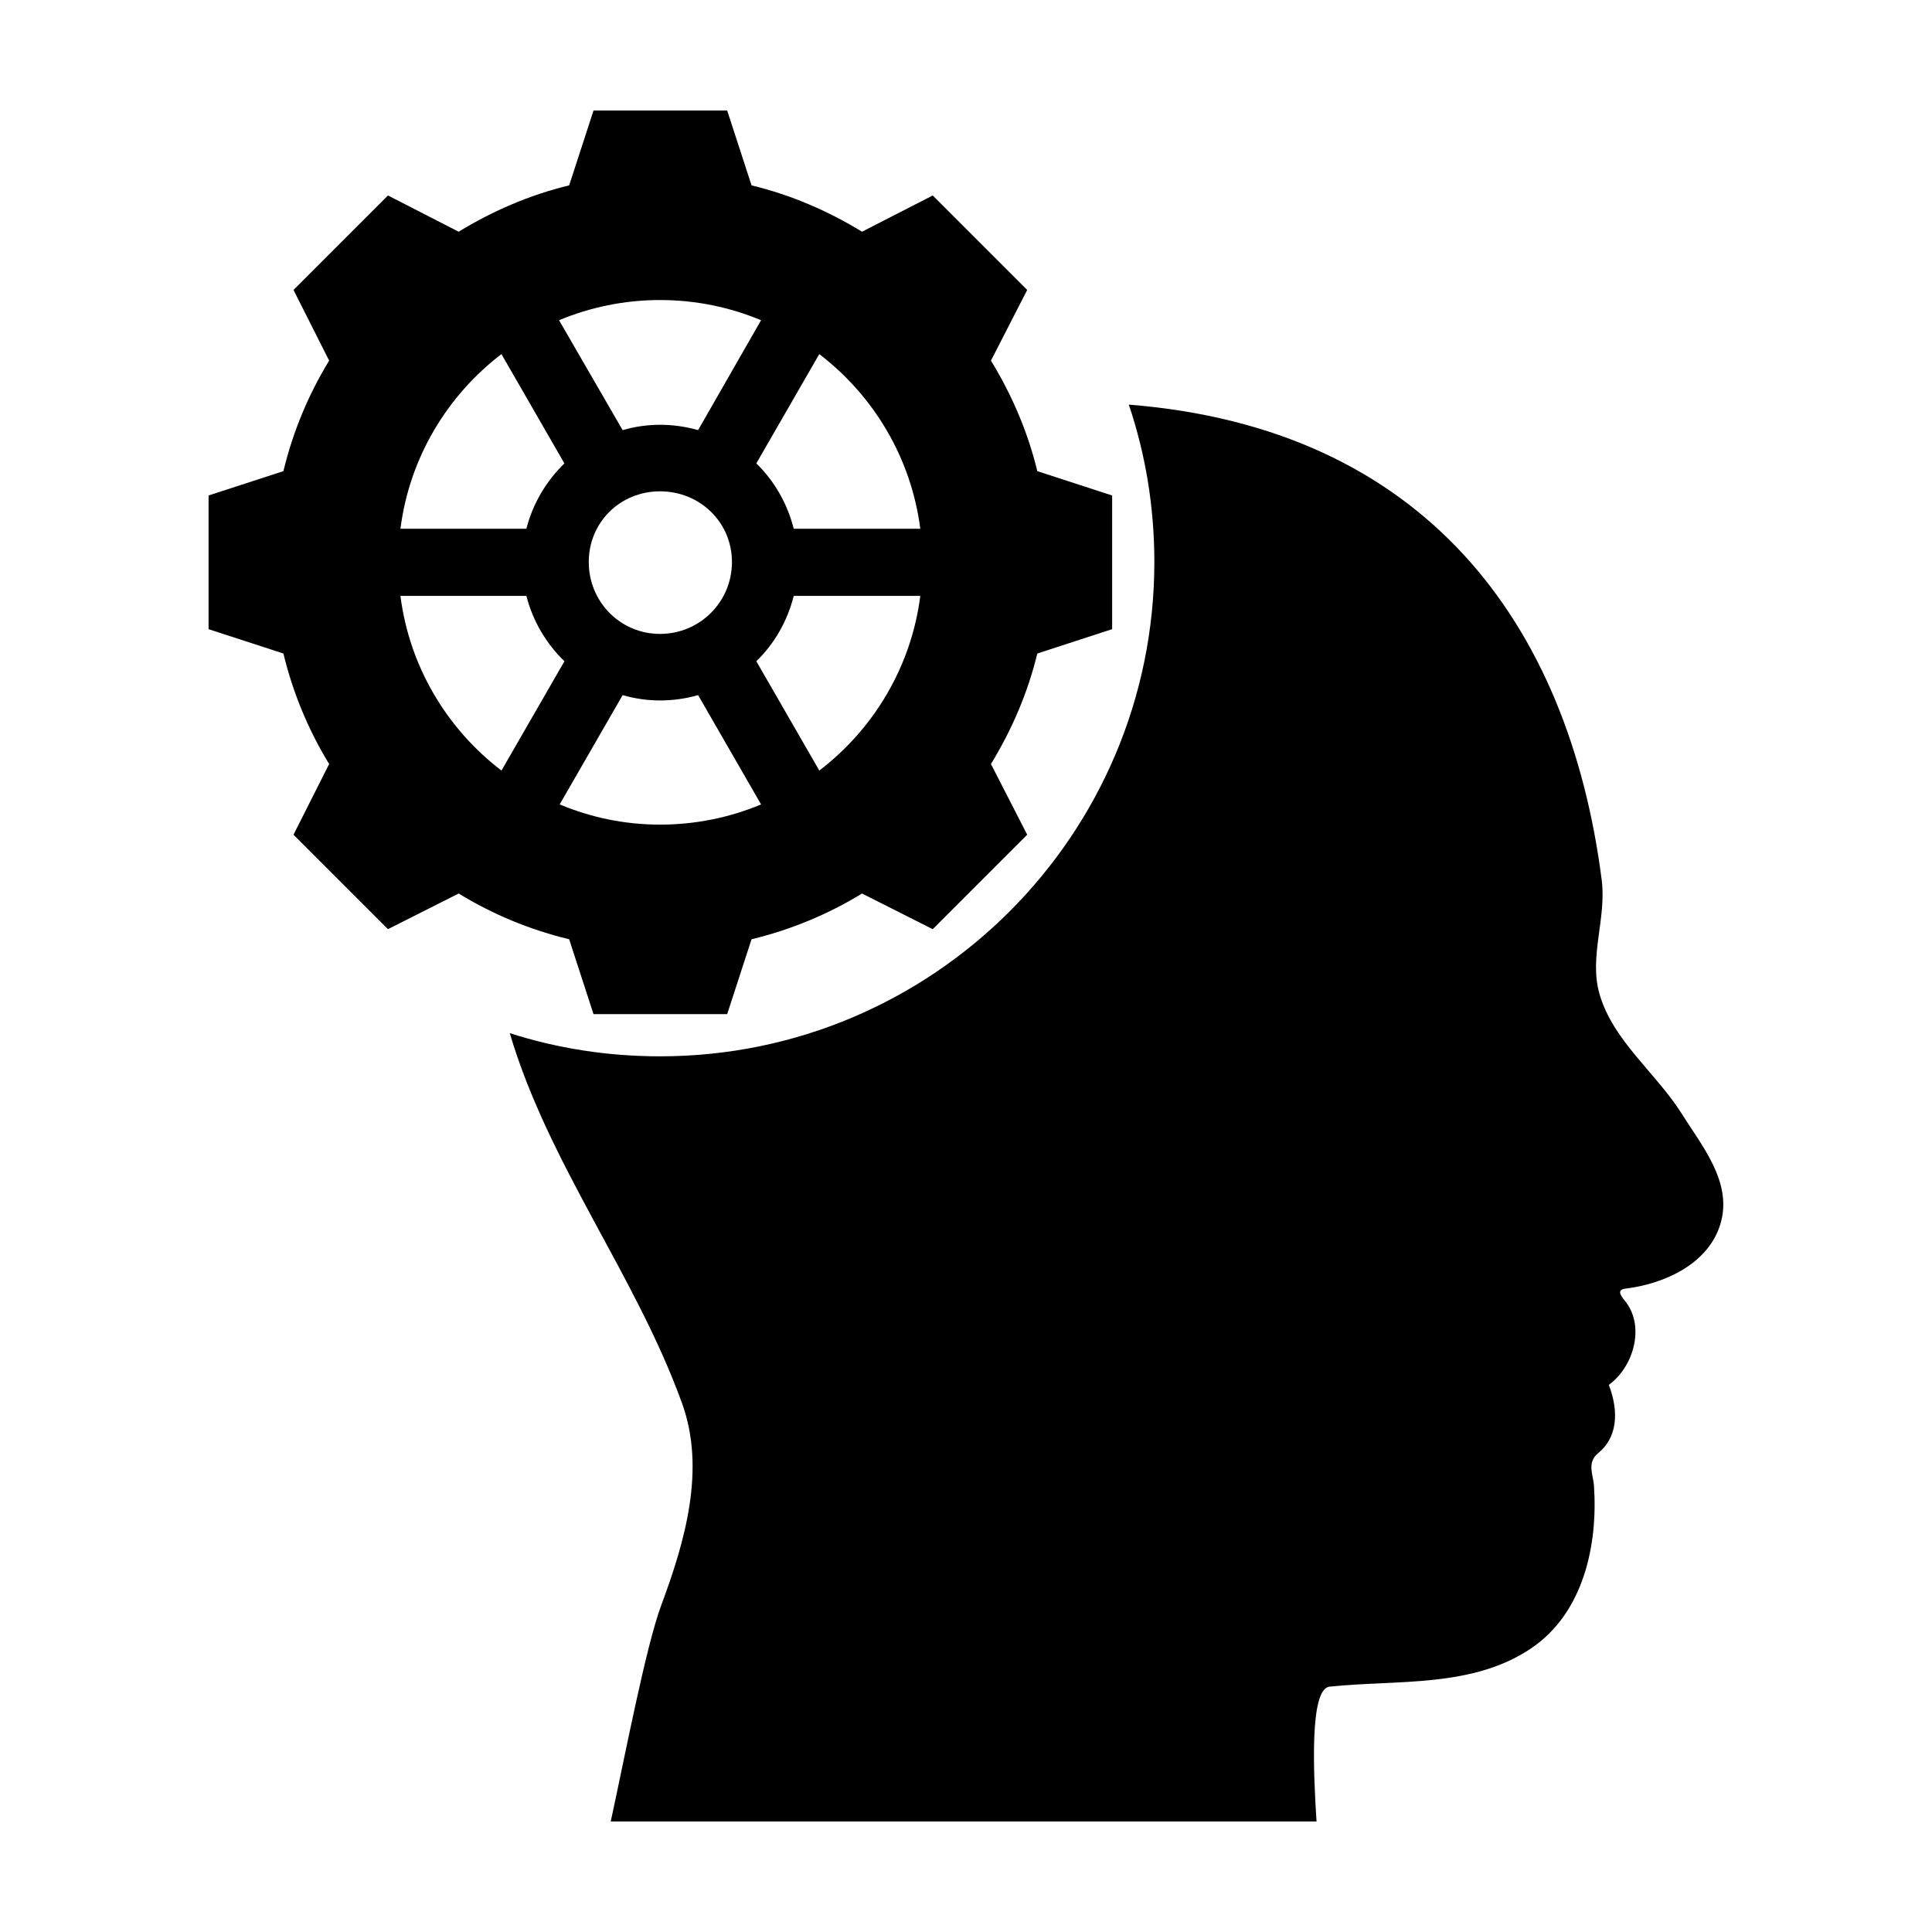 <?xml version="1.0" encoding="UTF-8"?>
<!-- The Best Svg Icon site in the world: iconSvg.co, Visit us! https://iconsvg.co -->
<svg fill="#000000" width="800px" height="800px" version="1.1" viewBox="144 144 512 512" xmlns="http://www.w3.org/2000/svg">
 <path d="m301.29 173.29-6.457 19.836c-10.496 2.535-20.32 6.801-29.285 12.281l-18.734-9.605-25.031 25.035 9.445 18.734c-5.481 8.961-9.59 18.789-12.121 29.285l-19.836 6.453v35.426l19.836 6.453c2.531 10.496 6.644 20.32 12.121 29.285l-9.445 18.734 25.031 25.031 18.734-9.445c8.961 5.481 18.789 9.59 29.285 12.121l6.453 19.836h35.426l6.453-19.836c10.5-2.535 20.32-6.644 29.285-12.121l18.738 9.449 25.031-25.035-9.605-18.734c5.481-8.965 9.746-18.789 12.281-29.285l19.836-6.453v-35.426l-19.836-6.453c-2.531-10.5-6.797-20.32-12.281-29.285l9.605-18.734-25.031-25.035-18.738 9.605c-8.965-5.481-18.781-9.75-29.281-12.281l-6.457-19.836zm17.633 50.223c9.484 0 18.531 1.91 26.766 5.352l-16.688 29.125c-3.184-0.914-6.609-1.418-10.078-1.418-3.473 0-6.731 0.5-9.918 1.418l-16.848-29.125c8.23-3.438 17.289-5.352 26.766-5.352zm-42.035 14.328 16.688 28.969c-4.805 4.66-8.387 10.648-10.078 17.32h-33.379c2.41-18.84 12.387-35.297 26.766-46.289zm84.23 0c14.367 10.992 24.359 27.453 26.766 46.289h-33.535c-1.691-6.672-5.113-12.66-9.918-17.32zm82.027 13.383c4.43 13.141 6.769 27.086 6.769 41.723 0 72.309-58.68 130.99-130.99 130.99-13.941-0.004-27.234-2.109-39.832-6.144 10.324 34.855 33.379 64.125 45.656 98.086 6.356 17.578 0.742 36.723-5.512 53.531-4.059 10.918-9.523 39.504-13.383 57.305h187.04c-0.816-12.926-1.898-35.176 3.465-35.738 17.91-1.887 37.828 0.441 53.531-10.234 13.723-9.332 17.609-27.23 16.531-42.98-0.199-2.926-1.945-6.195 1.102-8.66 4.945-4 5.668-10.66 2.832-18.105 6.418-4.621 9.613-15.141 4.566-21.883-0.777-1.039-3.023-3.273-0.156-3.621 10.371-1.254 22.43-6.652 25.348-17.789 2.789-10.648-5.09-20.055-10.391-28.496-6.883-10.953-18.332-19.387-21.883-31.961-2.746-9.727 1.934-19.906 0.629-30.07-8.762-68.27-47.168-119.75-125.32-125.95zm-124.22 22.984c10.551 0 19.051 8.188 19.051 18.734s-8.5 19.051-19.051 19.051-18.895-8.504-18.895-19.051c0-10.551 8.344-18.734 18.895-18.734zm-68.801 27.711h33.379c1.688 6.676 5.269 12.656 10.078 17.32l-16.688 28.969c-14.395-10.996-24.367-27.445-26.777-46.289zm104.23 0h33.535c-2.406 18.836-12.391 35.297-26.766 46.289l-16.688-28.969c4.809-4.664 8.23-10.645 9.918-17.32zm-45.344 26.293c3.184 0.914 6.453 1.418 9.918 1.418s6.891-0.504 10.078-1.418l16.688 28.969c-8.23 3.438-17.285 5.352-26.766 5.352-9.473 0-18.383-1.922-26.609-5.352l16.688-28.969z" fill-rule="evenodd"/>
</svg>